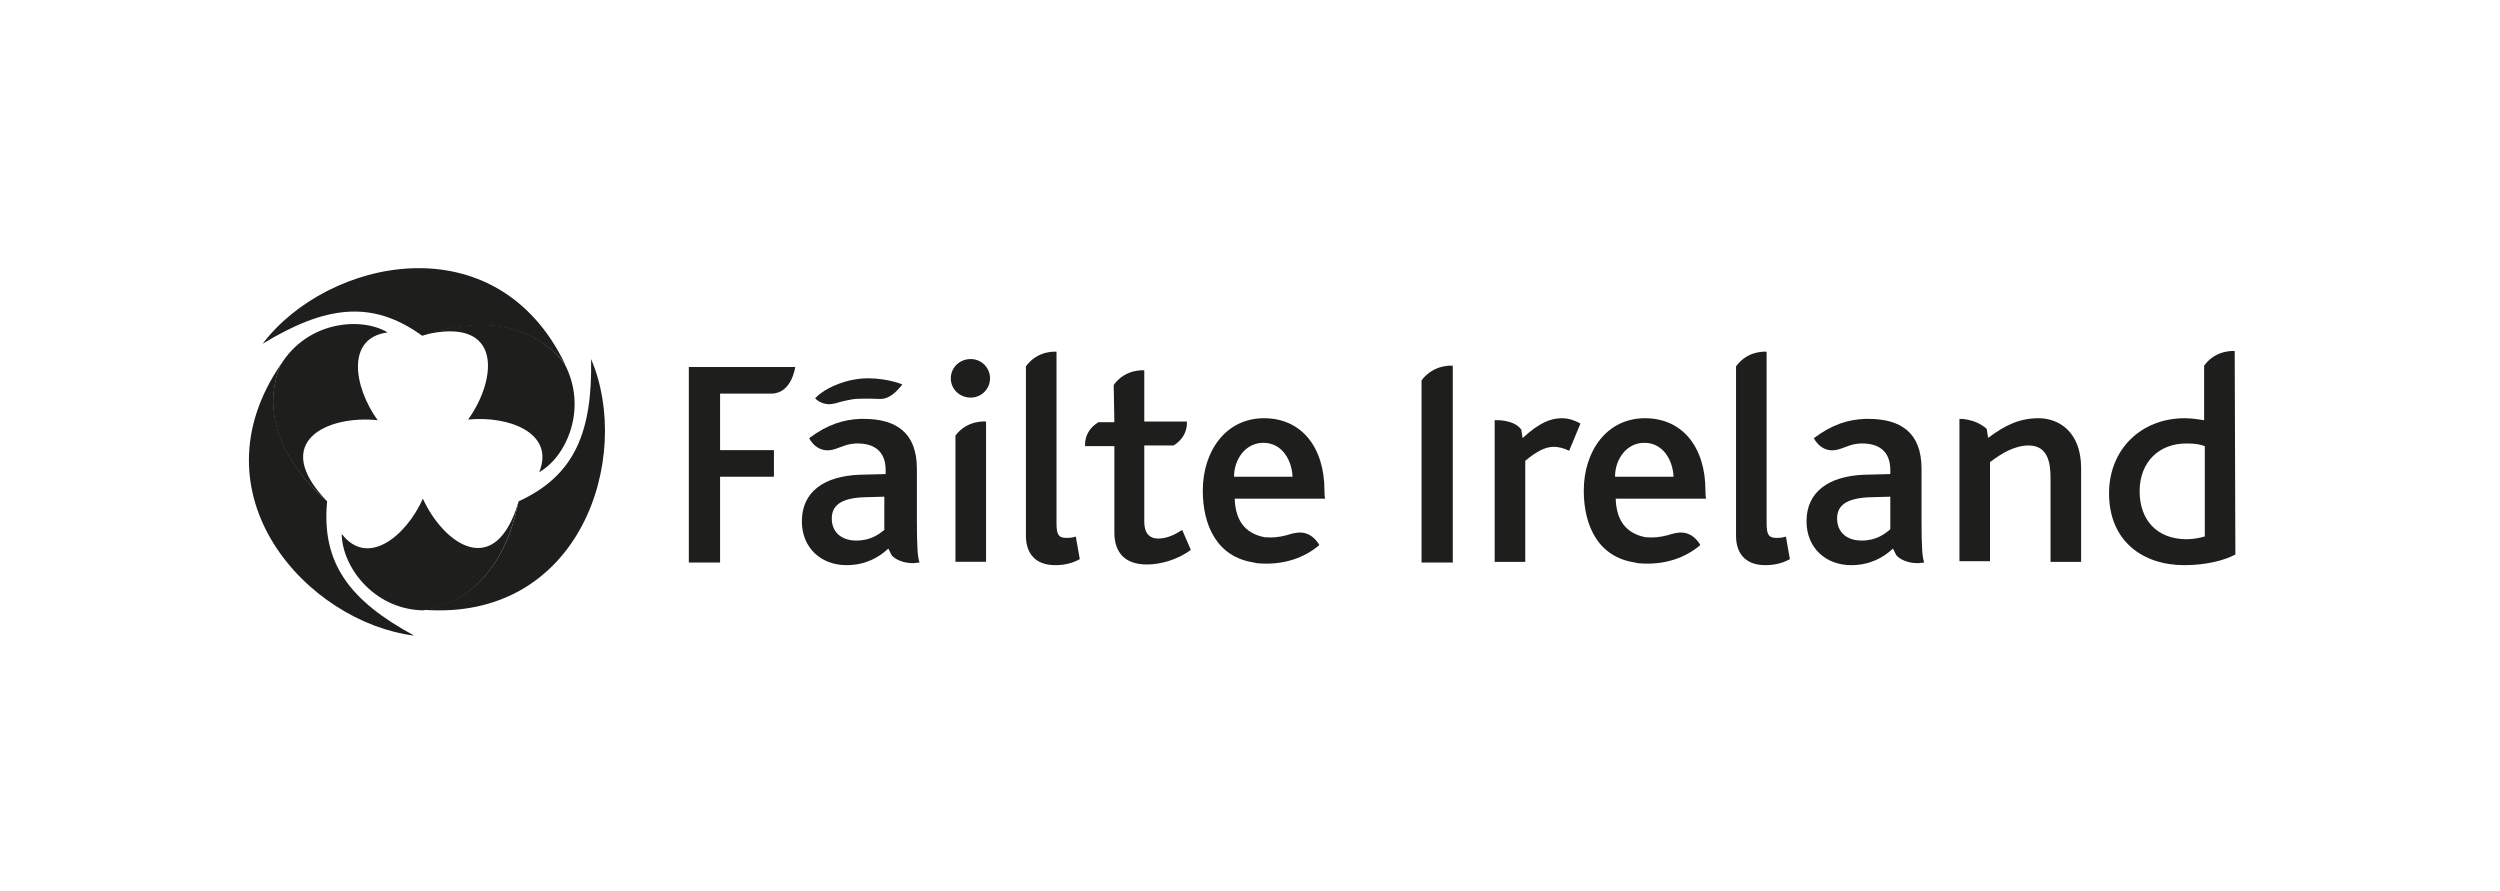 <?xml version="1.0" encoding="utf-8"?>
<!-- Generator: Adobe Illustrator 21.0.2, SVG Export Plug-In . SVG Version: 6.00 Build 0)  -->
<svg version="1.1" xmlns="http://www.w3.org/2000/svg" xmlns:xlink="http://www.w3.org/1999/xlink" x="0px" y="0px"
	 viewBox="0 0 376 134" style="enable-background:new 0 0 376 134;" xml:space="preserve">
<style type="text/css">
	.st0{fill:#1E1E1C;}
</style>
<g id="ref_for_sizr">
	<g>
		<g>
			<g>
				<path class="st0" d="M78,75.4L78,75.4L78,75.4L78,75.4C78,75.4,78,75.4,78,75.4c-3.5,12-11.3,6.4-14.4-0.4
					c-2.5,5.6-8.3,10.4-12.2,5.3c0,4.7,4.6,11.3,12.2,11.5C66.8,91.4,75.2,89.1,78,75.4z"/>
				<g>
					<path class="st0" d="M84.9,54.7c-1.9-2.6-8.1-8.7-21.3-4.3c12.1-3,11.2,6.6,6.8,12.7c6.1-0.6,13.1,2,10.7,7.9
						C85.1,68.8,88.5,61.5,84.9,54.7z"/>
					<polygon class="st0" points="63.6,50.5 63.6,50.5 63.6,50.5 					"/>
				</g>
				<g>
					<polygon class="st0" points="49.2,75.4 49.2,75.4 49.2,75.4 					"/>
					<path class="st0" d="M49.2,75.4c-8.7-9,0.1-13,7.6-12.2c-3.6-5-4.8-12.4,1.5-13.2c-4-2.4-12.1-1.7-16.1,4.9
						C40.9,57.8,38.7,66.2,49.2,75.4z"/>
				</g>
			</g>
			<g>
				<path class="st0" d="M39.5,51.7L39.5,51.7c9.4-5.7,16.4-6.7,24-1.2l0,0c0,0,0,0,0,0C77,46,83.1,52.3,85,54.8
					C74.6,33.2,49.2,38.9,39.5,51.7z"/>
				<path class="st0" d="M62.3,95.6c-9.6-5.2-14-10.8-13.1-20.2l0,0v0c-10.6-9.4-8.2-17.9-6.9-20.7C28.7,74.5,46.3,93.6,62.3,95.6
					L62.3,95.6z"/>
				<path class="st0" d="M88.9,54L88.9,54c0.2,10.9-2.4,17.5-10.9,21.4l0,0v0c-2.8,13.8-11.4,16-14.5,16.3
					C87.4,93.6,95.2,68.7,88.9,54z"/>
			</g>
		</g>
		<g>
			<path class="st0" d="M229.1,65.8c2.4-2.2,4.1-2.9,5.8-2.9c1.1,0,2.1,0.4,2.8,0.8l-1.7,4.1c-0.8-0.4-1.6-0.6-2.3-0.6
				c-1.3,0-2.6,0.7-4.3,2.1v15.2h-4.6l0-21.3c0,0,2.8-0.2,4,1.4c0,0,0.2,1.3,0.2,1.3L229.1,65.8z"/>
			<path class="st0" d="M299.1,65.8c2.4-1.8,4.6-2.9,7.5-2.9c3.1,0,6.4,2.1,6.4,7.5v14.1h-4.6V71.9c0-2.3-0.4-4.9-3.3-4.9
				c-2.1,0-4.1,1.2-5.8,2.5v14.9h-4.6l0-21.4c0,0,2.3-0.1,4.1,1.5c0,0,0.1,0.7,0.2,1.3L299.1,65.8z"/>
			<path class="st0" d="M108.3,59.2v8.5h8.1v4h-8.1v12.9h-4.7V55.2h16c0,0-0.5,4-3.6,4H108.3z"/>
			<path class="st0" d="M128.4,57.1c-1.8,0.3-4.3,1.3-5.6,2.6l-0.2,0.2l0.2,0.2c0,0,1.1,1,2.6,0.6l0.1,0c1.3-0.4,2.4-0.6,3.1-0.7
				c1.7-0.1,3.2,0,3.7,0h0c1.8,0.1,3.1-1.9,3.2-1.9l0.2-0.3l-0.3-0.1C134.6,57.4,131.5,56.5,128.4,57.1z"/>
			<path class="st0" d="M138.3,84.6c-0.3-0.8-0.4-2.4-0.4-6.4v-7.7c0-5.5-3.2-7.5-8-7.5l-0.5,0c-2.5,0.1-4.9,0.8-7.7,2.9
				c0,0,1.2,2.6,4,1.6c1.2-0.4,1.6-0.7,3-0.8l0.3,0c2.4,0,4.2,1.1,4.2,4c0,0.1,0,0.4,0,0.6l-3.9,0.1c-5.4,0.2-8.7,2.6-8.7,7
				c0,4.1,3,6.6,6.7,6.6c2.9,0,4.9-1.2,6.2-2.4l0.1-0.1c0,0,0.5,1,0.5,1c0,0,0.9,1.2,3.3,1.2l0.9-0.1L138.3,84.6z M133.1,79.6
				c-0.8,0.7-2.1,1.7-4.3,1.7c-2.4,0-3.7-1.4-3.7-3.3c0-2,1.4-3,4.5-3.2l3.4-0.1V79.6z"/>
			<path class="st0" d="M289.4,84.6c-0.3-0.8-0.4-2.4-0.4-6.4v-7.7c0-5.5-3.2-7.5-8-7.5l-0.5,0c-2.5,0.1-4.9,0.8-7.7,2.9
				c0,0,1.2,2.6,4,1.6c1.2-0.4,1.6-0.7,3-0.8l0.3,0c2.4,0,4.2,1.1,4.2,4c0,0.1,0,0.4,0,0.6l-3.9,0.1c-5.4,0.2-8.7,2.6-8.7,7
				c0,4.1,3,6.6,6.7,6.6c2.9,0,4.9-1.2,6.2-2.4l0.1-0.1c0,0,0.5,1,0.5,1c0,0,0.9,1.2,3.3,1.2l0.9-0.1L289.4,84.6z M284.3,79.6
				c-0.8,0.7-2.1,1.7-4.3,1.7c-2.4,0-3.7-1.4-3.7-3.3c0-2,1.4-3,4.6-3.2l3.4-0.1V79.6z"/>
			<g>
				<path class="st0" d="M148.9,56.9c0,1.6-1.3,2.9-2.9,2.9c-1.7,0-3-1.3-3-2.9c0-1.6,1.3-2.9,3-2.9C147.6,54,148.9,55.3,148.9,56.9
					z"/>
				<path class="st0" d="M148.3,63.4c0,0-2.8-0.3-4.6,2.1l0,19h4.6V63.4z"/>
			</g>
			<path class="st0" d="M158.9,52.9c0,0-2.8-0.3-4.6,2.2l0,25.5c0,2.5,1.3,4.4,4.4,4.4c1.2,0,2.4-0.2,3.7-0.9l-0.6-3.4
				c-0.6,0.2-1.1,0.2-1.4,0.2c-1.2,0-1.5-0.5-1.5-2.2L158.9,52.9z"/>
			<path class="st0" d="M265.7,52.9c0,0-2.8-0.3-4.6,2.2l0,25.5c0,2.5,1.3,4.4,4.4,4.4c1.2,0,2.4-0.2,3.7-0.9l-0.6-3.4
				c-0.6,0.2-1.1,0.2-1.4,0.2c-1.2,0-1.5-0.5-1.5-2.2L265.7,52.9z"/>
			<path class="st0" d="M218.5,55c0,0-2.8-0.3-4.7,2.2l0,27.4h4.7L218.5,55z"/>
			<path class="st0" d="M167.5,57.9L167.5,57.9c1.8-2.5,4.6-2.2,4.6-2.2l0,7.7l0,0l6.4,0c0,0,0.3,2.2-2,3.6l-4.4,0h0v11.5
				c0,1.6,0.7,2.5,2.1,2.5c1.4,0,2.7-0.7,3.6-1.3l1.3,3c-2,1.5-4.6,2.2-6.6,2.2c-3.5,0-4.9-2-4.9-4.8V67.1l-4.4,0c0,0-0.3-2.2,2-3.6
				l2.4,0L167.5,57.9z"/>
			<path class="st0" d="M199.2,73.8c0-6.6-3.5-10.9-9.1-10.9c-5.7,0-9.2,4.9-9.2,10.9c0,5.3,2.2,10,7.7,10.8l0.4,0.1
				c4.1,0.4,7.3-0.9,9.4-2.7l0-0.1c-1.6-2.5-3.6-1.8-4.9-1.4c-1.1,0.3-2.3,0.4-3.1,0.3l-0.2,0c-3.1-0.6-4.4-2.7-4.5-5.8h13.6
				C199.2,74.6,199.2,74.1,199.2,73.8z M185.6,71.7c0-2.6,1.7-5.1,4.4-5.1c2.9,0,4.3,2.7,4.4,5.1H185.6z"/>
			<path class="st0" d="M256.5,73.8c0-6.6-3.5-10.9-9.1-10.9c-5.7,0-9.2,4.9-9.2,10.9c0,5.3,2.2,10,7.7,10.8l0.4,0.1
				c4.1,0.4,7.3-0.9,9.4-2.7l0-0.1c-1.6-2.5-3.6-1.8-4.9-1.4c-1.1,0.3-2.3,0.4-3.1,0.3l-0.2,0c-3.1-0.6-4.4-2.7-4.5-5.8h13.6
				C256.5,74.6,256.5,74.1,256.5,73.8z M242.9,71.7c0-2.6,1.7-5.1,4.4-5.1c2.9,0,4.3,2.7,4.4,5.1H242.9z"/>
			<path class="st0" d="M336.1,52.8c0,0-2.8-0.3-4.6,2.2l0,8.2c-0.8-0.1-1.7-0.3-2.9-0.3c-6.6,0-11.4,4.7-11.4,11.3
				c0,7.2,5.1,10.8,11.3,10.8c3.3,0,6-0.7,7.7-1.6L336.1,52.8z M331.5,80.7c-0.6,0.2-1.7,0.4-2.6,0.4c-4.6,0-7.1-3-7.1-7.2
				c0-4.5,3-7.2,7-7.2c1.3,0,2,0.1,2.8,0.4V80.7z"/>
		</g>
	</g>
</g>
<g id="Layer_1">
</g>
</svg>

